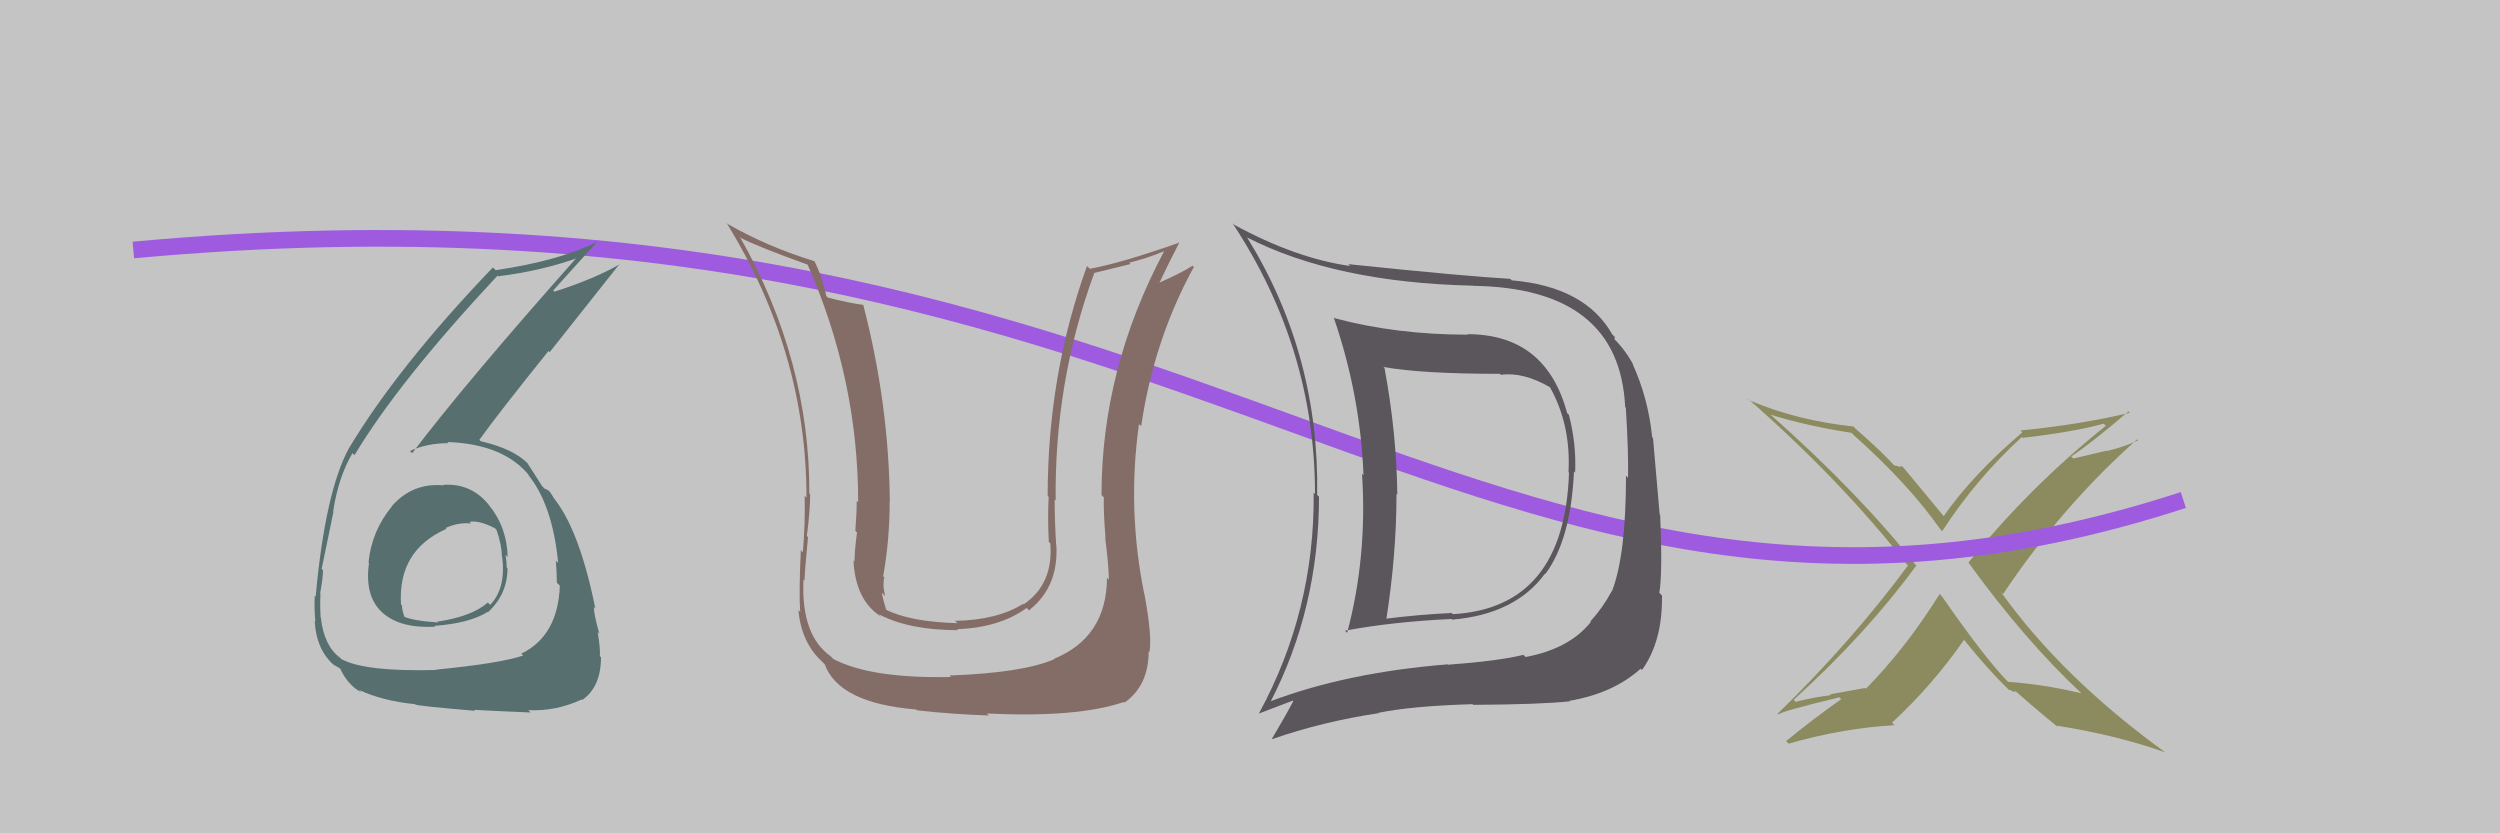 <svg xmlns="http://www.w3.org/2000/svg" width="150" height="50" viewBox="0,0,150,50"><rect width="100%" height="100%" fill="#c4c4c5"/><path fill="#8b8b5f" d="M124.89 41.60L124.90 41.61L124.89 41.60Q122.64 41.06 120.47 40.91L120.51 40.95L120.56 40.99Q119.17 39.61 116.51 35.77L116.55 35.81L116.38 35.64Q114.35 38.89 111.95 41.33L111.90 41.28L109.80 41.66L109.85 41.71Q108.73 41.85 107.74 42.11L107.69 42.06L107.62 41.99Q111.97 38.04 114.98 33.93L114.90 33.86L114.97 33.93Q111.59 29.63 106.19 24.84L106.25 24.90L106.24 24.88Q108.38 25.55 111.09 25.97L111.13 26.01L111.24 26.12Q114.53 29.06 116.43 31.77L116.53 31.87L116.53 31.87Q118.57 28.73 121.31 26.22L121.49 26.39L121.37 26.27Q124.40 25.92 126.23 25.42L126.30 25.50L126.35 25.55Q121.80 29.18 118.11 33.75L118.01 33.65L118.09 33.73Q121.47 38.41 124.94 41.65ZM127.66 24.65L127.77 24.75L127.78 24.77Q124.77 25.48 121.23 25.83L121.32 25.92L121.34 25.94Q118.34 28.50 116.62 30.97L116.71 31.06L116.64 30.99Q115.85 30.04 114.21 28.06L114.12 27.97L113.96 28.00L113.95 28.00Q113.77 27.93 113.65 27.93L113.76 28.03L113.63 27.90Q112.94 27.13 111.30 25.69L111.23 25.61L111.21 25.59Q107.80 25.23 104.94 24.01L104.85 23.91L104.78 23.84Q110.39 28.73 114.42 33.87L114.46 33.90L114.48 33.93Q111.08 38.52 106.66 42.82L106.62 42.79L106.71 42.87Q106.86 42.68 110.36 41.84L110.41 41.89L110.47 41.95Q108.80 43.13 107.16 44.47L107.16 44.46L107.32 44.62Q110.51 43.70 113.67 43.51L113.64 43.48L113.52 43.36Q115.94 41.13 117.84 38.39L117.88 38.43L117.86 38.41Q119.30 40.20 120.52 41.38L120.44 41.30L120.55 41.41Q120.62 41.37 120.70 41.44L120.76 41.50L120.94 41.50L120.81 41.36Q122.18 42.58 123.51 43.65L123.44 43.57L123.41 43.54Q127.02 44.11 129.91 45.14L129.90 45.12L129.93 45.15Q123.71 40.65 120.02 35.47L120.15 35.61L120.19 35.64Q123.66 30.43 128.23 26.36L128.22 26.35L128.29 26.42Q127.41 26.83 126.42 27.06L126.40 27.04L124.40 27.51L124.27 27.39Q125.53 26.55 127.70 24.69Z"/><path d="M8 15 C73 9,88 44,131 30" stroke="#9e5be0" fill="none"/><path fill="#576f6f" d="M26.69 29.19L26.56 29.06L26.62 29.12Q24.74 28.95 23.50 30.38L23.56 30.44L23.51 30.39Q22.30 31.85 22.11 33.75L22.09 33.72L22.14 33.78Q21.86 35.78 22.94 36.75L23.00 36.81L22.96 36.77Q24.03 37.72 26.12 37.60L26.22 37.70L26.07 37.55Q28.16 37.40 29.27 36.71L29.38 36.83L29.28 36.73Q30.45 35.65 30.45 34.09L30.40 34.04L30.40 34.05Q30.40 33.66 30.33 33.28L30.43 33.39L30.46 33.42Q30.42 31.62 29.31 30.27L29.37 30.32L29.32 30.28Q28.27 28.98 26.59 29.09ZM26.22 40.26L26.14 40.18L26.16 40.20Q21.90 40.31 20.49 39.55L20.37 39.43L20.40 39.46Q19.45 38.77 19.25 37.06L19.17 36.98L19.24 37.04Q19.19 36.34 19.23 35.62L19.19 35.59L19.21 35.60Q19.38 34.67 19.38 34.21L19.23 34.07L19.30 34.13Q19.86 31.38 20.01 30.69L19.84 30.52L19.99 30.67Q20.31 28.60 21.15 27.19L21.25 27.29L21.27 27.31Q23.91 22.90 29.84 16.55L29.80 16.50L29.88 16.58Q32.52 16.25 34.73 15.45L34.65 15.37L34.66 15.39Q27.93 22.97 24.73 27.19L24.62 27.08L24.60 27.06Q25.62 26.59 26.91 26.59L26.84 26.52L26.83 26.52Q30.27 26.64 31.80 28.59L31.79 28.58L31.65 28.44Q33.15 30.24 33.49 33.78L33.50 33.79L33.35 33.64Q33.41 34.35 33.41 34.96L33.46 35.01L33.59 35.14Q33.48 38.15 31.28 39.22L31.20 39.14L31.39 39.33Q30.03 39.80 26.14 40.18ZM28.39 42.54L28.53 42.67L28.44 42.59Q29.86 42.67 31.84 42.75L31.71 42.63L31.70 42.61Q33.34 42.69 34.90 41.97L34.89 41.96L34.93 42.00Q36.06 41.22 36.06 39.43L36.08 39.45L35.99 39.37Q36.03 38.91 35.86 37.92L35.96 38.03L35.96 38.02Q35.63 36.87 35.63 36.41L35.66 36.45L35.72 36.51Q34.75 31.69 33.15 29.79L33.25 29.89L33.23 29.87Q33.15 29.75 33.00 29.52L32.92 29.44L32.74 29.34L32.69 29.33L32.53 29.17Q32.25 28.73 31.64 27.78L31.58 27.72L31.69 27.83Q30.82 26.93 28.84 26.47L28.75 26.38L28.76 26.39Q29.94 24.75 32.91 21.06L32.98 21.13L37.19 15.82L37.21 15.84Q35.67 16.73 33.27 17.50L33.18 17.41L33.20 17.42Q34.10 16.42 35.89 14.44L35.90 14.45L35.92 14.47Q33.62 15.64 29.74 16.21L29.64 16.11L29.57 16.05Q23.89 21.97 20.92 26.92L20.99 26.99L20.92 26.92Q19.51 29.55 18.94 35.79L18.96 35.82L18.89 35.74Q18.84 36.34 18.92 37.30L18.96 37.34L18.88 37.25Q18.98 39.03 20.09 39.95L19.98 39.84L20.03 39.89Q20.52 40.16 20.49 40.19L20.42 40.13L20.41 40.12Q20.88 41.12 21.68 41.54L21.49 41.35L21.53 41.39Q22.96 42.06 24.90 42.25L24.89 42.24L24.92 42.27Q25.00 42.35 28.51 42.65ZM28.19 31.33L28.15 31.30L28.17 31.31Q28.73 31.20 29.69 31.69L29.72 31.72L29.79 31.79Q30.11 32.72 30.11 33.37L30.11 33.37L30.13 33.40Q30.37 35.30 29.41 36.29L29.32 36.20L29.27 36.15Q28.32 36.99 26.23 37.30L26.14 37.20L26.29 37.35Q24.73 37.24 24.20 36.98L24.31 37.09L24.29 37.07Q24.12 36.63 24.12 36.33L23.98 36.19L24.06 36.27Q23.86 33.02 26.79 31.73L26.71 31.65L26.74 31.68Q27.50 31.33 28.26 31.41Z"/><path fill="#846d66" d="M66.50 34.76L66.49 34.74L66.42 34.67Q66.40 38.23 63.24 39.53L63.24 39.53L63.26 39.55Q61.38 40.37 56.97 40.53L57.05 40.61L57.06 40.62Q52.25 40.72 50.00 39.54L49.83 39.37L49.86 39.39Q48.05 38.12 48.21 34.77L48.16 34.73L48.27 34.84Q48.29 34.21 48.48 32.23L48.46 32.21L48.41 32.16Q48.61 30.64 48.61 29.65L48.56 29.61L48.56 29.61Q48.59 21.64 44.40 14.22L44.39 14.20L44.48 14.29Q45.49 14.81 48.46 15.88L48.60 16.02L48.45 15.86Q51.49 22.76 51.49 30.14L51.51 30.16L51.40 30.05Q51.41 30.67 51.32 31.85L51.41 31.94L51.42 31.95Q51.27 33.08 51.27 33.69L51.16 33.58L51.21 33.63Q51.32 36.02 52.88 37.01L52.76 36.89L52.72 36.85Q54.52 37.81 57.49 37.81L57.48 37.81L57.43 37.75Q59.96 37.66 61.60 36.48L61.65 36.53L61.74 36.62Q63.53 35.21 63.38 32.70L63.31 32.63L63.37 32.69Q63.28 31.30 63.28 29.97L63.26 29.96L63.34 30.03Q63.26 22.91 65.65 16.40L65.64 16.38L67.84 15.84L67.75 15.76Q68.77 15.52 69.88 15.06L69.87 15.06L69.86 15.05Q66.09 22.13 66.09 29.70L66.21 29.83L66.23 29.84Q66.20 30.64 66.33 32.28L66.24 32.20L66.31 32.26Q66.53 33.98 66.53 34.78ZM68.67 35.66L68.53 35.53L68.66 35.66Q67.62 30.55 68.34 25.45L68.36 25.46L68.47 25.57Q69.23 20.40 71.63 16.02L71.62 16.01L71.56 15.94Q71.01 16.31 69.56 16.96L69.40 16.80L69.57 16.96Q69.95 16.13 70.75 14.57L70.60 14.42L70.75 14.56Q67.29 15.78 65.38 16.13L65.35 16.09L65.22 15.96Q62.86 22.48 62.86 29.75L62.86 29.75L62.92 29.81Q62.85 31.11 62.93 32.52L63.07 32.65L63.02 32.61Q63.21 35.05 61.42 36.26L61.45 36.30L61.39 36.23Q59.82 37.21 57.30 37.25L57.45 37.39L57.45 37.39Q54.55 37.31 53.10 36.55L53.26 36.71L53.18 36.62Q52.99 36.02 52.91 35.56L53.08 35.73L53.11 35.76Q52.94 35.13 53.06 34.64L53.06 34.64L52.99 34.57Q53.38 32.41 53.38 30.09L53.34 30.04L53.39 30.10Q53.33 24.21 51.80 18.31L51.83 18.34L51.78 18.29Q51.09 18.21 49.68 17.86L49.57 17.75L49.58 17.76Q49.33 16.59 48.87 15.68L48.80 15.61L48.86 15.67Q46.06 14.81 43.66 13.44L43.63 13.40L43.59 13.37Q48.39 21.14 48.39 29.86L48.23 29.69L48.28 29.75Q48.32 31.42 48.17 33.14L48.24 33.21L48.05 33.01Q47.93 35.53 48.01 36.71L47.90 36.60L47.90 36.59Q48.08 38.57 49.34 39.71L49.45 39.83L49.48 39.85Q50.33 42.19 54.97 42.57L55.12 42.72L55.02 42.62Q57.20 42.86 59.34 42.93L59.20 42.80L59.22 42.81Q64.65 43.07 67.43 42.12L67.37 42.06L67.47 42.16Q68.92 41.13 68.92 39.08L69.04 39.20L68.97 39.12Q69.13 38.14 68.67 35.67Z"/><path fill="#5a565b" d="M88.03 20.04L88.06 20.07L88.07 20.08Q83.77 20.08 80.07 19.09L80.08 19.10L80.02 19.04Q81.62 23.69 81.81 28.52L81.82 28.53L81.72 28.42Q82.05 33.36 80.83 37.97L80.79 37.93L80.70 37.84Q83.58 37.30 87.09 37.14L87.19 37.24L87.12 37.18Q90.91 36.86 92.70 34.42L92.85 34.57L92.72 34.44Q94.25 32.39 94.44 28.28L94.58 28.42L94.51 28.34Q94.58 26.59 94.13 24.88L94.09 24.84L94.03 24.79Q92.76 20.05 88.04 20.05ZM76.19 42.12L76.22 42.15L76.21 42.15Q79.14 36.50 79.14 29.80L79.00 29.67L79.03 29.70Q79.17 21.30 74.86 14.30L74.84 14.28L74.81 14.24Q80.10 16.95 88.36 17.14L88.30 17.08L88.38 17.15Q97.17 17.27 97.51 24.42L97.57 24.48L97.55 24.46Q97.72 27.22 97.68 28.67L97.56 28.54L97.56 28.55Q97.56 33.30 96.72 35.47L96.61 35.37L96.71 35.46Q96.18 36.45 95.42 37.29L95.54 37.42L95.45 37.32Q94.16 38.93 91.54 39.42L91.43 39.32L91.41 39.29Q89.90 39.66 86.90 39.88L87.00 39.99L86.87 39.86Q80.77 40.35 76.17 42.10ZM94.22 42.11L94.07 41.96L94.16 42.05Q96.80 41.60 98.44 40.12L98.54 40.22L98.52 40.20Q99.76 38.47 99.72 35.73L99.67 35.68L99.56 35.57Q99.76 34.40 99.61 30.89L99.58 30.87L99.18 26.28L99.13 26.23Q98.90 23.91 97.95 21.82L98.01 21.87L97.97 21.83Q97.45 20.90 96.76 20.25L96.87 20.35L96.89 20.22L96.74 20.07Q95.12 17.20 90.71 16.82L90.70 16.81L90.61 16.73Q87.92 16.58 80.91 15.85L80.91 15.86L81.01 15.96Q77.74 15.50 74.04 13.48L74.12 13.55L73.95 13.39Q78.90 20.89 78.90 29.64L78.79 29.53L78.82 29.57Q78.89 36.64 75.54 42.80L75.54 42.81L75.54 42.81Q76.23 42.54 77.56 42.04L77.63 42.11L77.59 42.08Q77.19 42.85 76.31 44.34L76.35 44.37L76.32 44.35Q79.37 43.29 82.72 42.79L82.70 42.77L82.70 42.77Q84.69 42.36 88.35 42.25L88.48 42.38L88.39 42.29Q92.36 42.27 94.19 42.08ZM94.23 28.45L94.23 28.45L94.14 28.36Q93.87 36.47 87.17 36.85L87.07 36.75L87.10 36.78Q85.14 36.87 83.08 37.13L83.17 37.23L83.17 37.22Q83.79 33.28 83.79 29.63L83.83 29.67L83.84 29.67Q83.79 25.93 83.07 22.08L82.98 22.00L83.01 22.02Q85.31 22.43 89.99 22.43L89.97 22.40L90.05 22.49Q91.39 22.30 93.03 23.25L93.06 23.28L92.99 23.22Q94.26 25.47 94.11 28.33Z"/></svg>